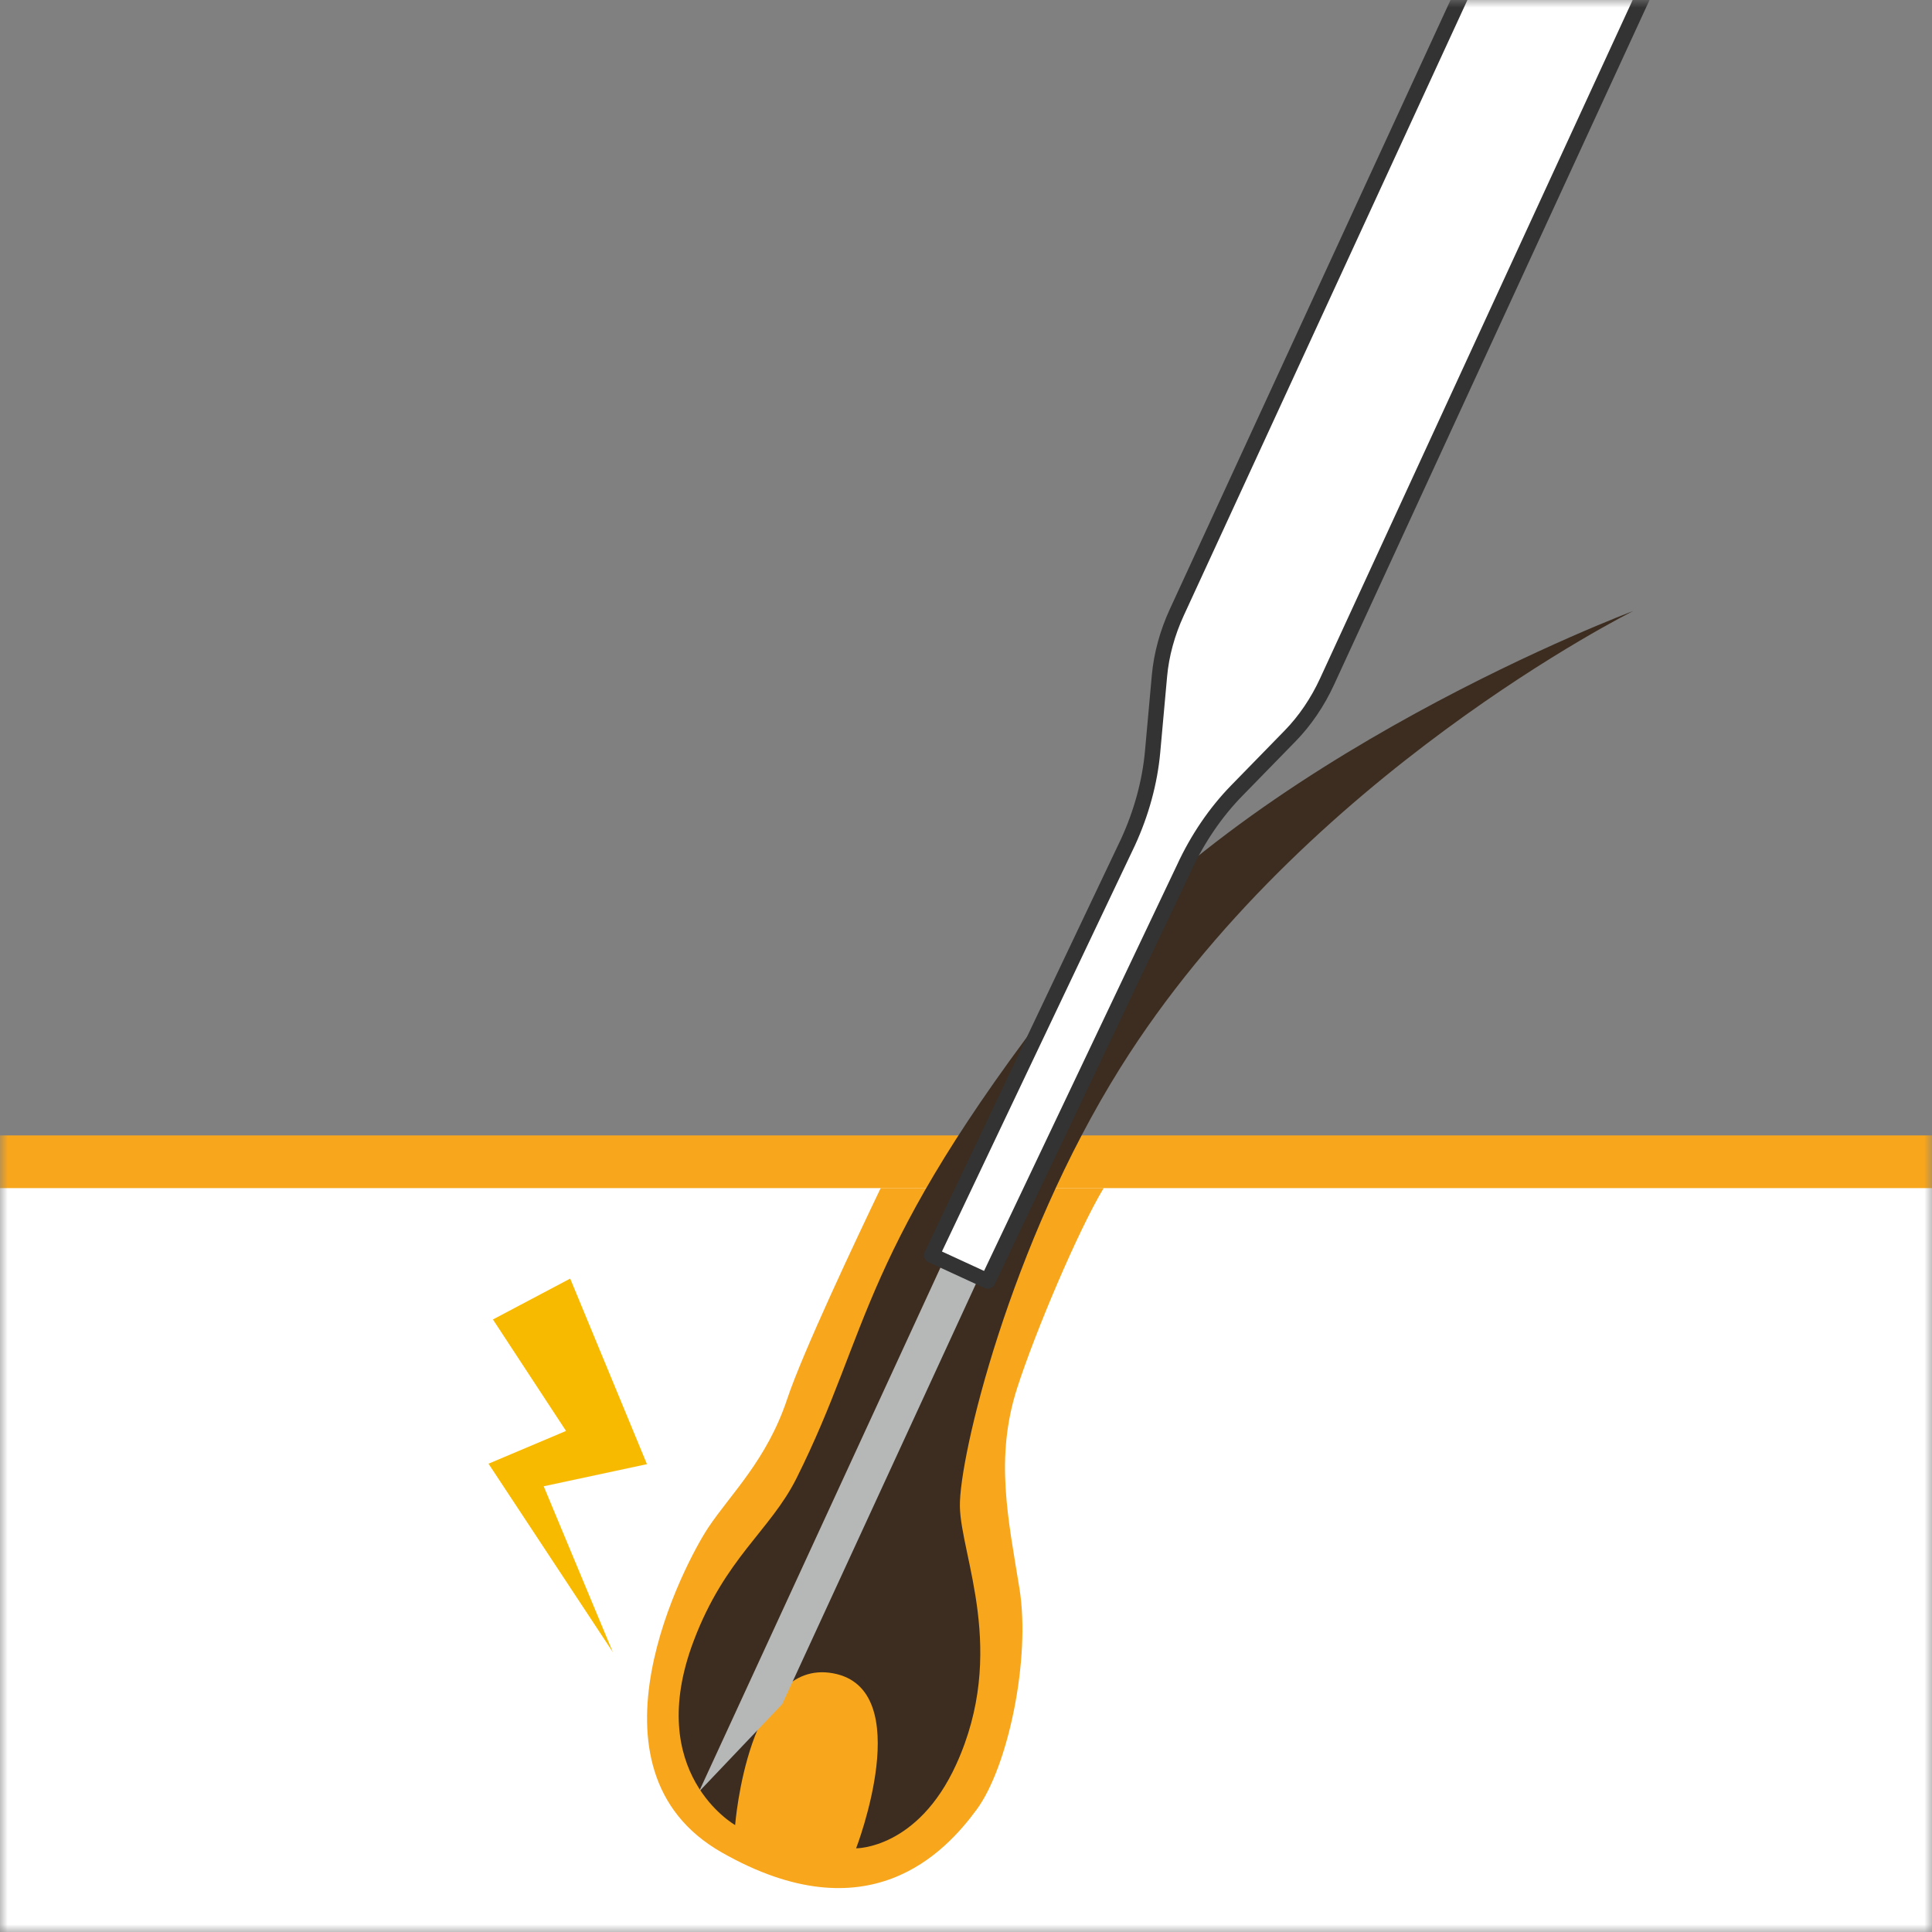 <svg width="126" height="126" viewBox="0 0 126 126" fill="none" xmlns="http://www.w3.org/2000/svg">
<rect x="0" y="0" width="126" height="126" fill="#808080" stroke="none"/>
<mask id="mask0_2270_786" style="mask-type:alpha" maskUnits="userSpaceOnUse" x="0" y="0" width="126" height="126">
<rect width="126" height="126" fill="#D9D9D9"/>
</mask>
<g mask="url(#mask0_2270_786)">
<path d="M180.496 74.049H-13.742V158.951H180.496V74.049Z" fill="#F8A61C"/>
<path d="M184.744 77.486H-18V165.567H184.744V77.486Z" fill="white"/>
<path d="M71.978 77.486H57.436C55.84 80.818 52.345 88.213 51.336 91.247C50.013 95.22 47.658 97.424 46.187 99.632C44.717 101.839 37.508 115.372 47.072 120.812C56.626 126.249 61.633 120.812 63.693 118.018C65.753 115.225 67.224 108.163 66.487 103.604C65.75 99.045 64.869 95.072 66.34 90.513C67.522 86.848 70.316 80.248 71.978 77.486Z" fill="#F8A61C"/>
<path d="M47.95 119.029C47.95 119.029 41.978 115.659 45.233 107.034C47.286 101.591 50.228 99.841 51.945 96.41C56.856 86.587 55.94 81.787 69.22 64.679C81.126 49.339 106.52 39.846 106.52 39.846C106.52 39.846 84.999 50.559 73.062 69.642C65.853 81.163 62.55 95.01 62.601 98.239C62.652 101.469 65.725 107.7 62.358 115.079C59.842 120.59 55.834 120.542 55.834 120.542C55.834 120.542 59.855 110.129 54.322 109.126C48.792 108.12 47.943 119.033 47.943 119.033L47.95 119.029Z" fill="#3C2D20"/>
<path d="M37.187 83.387L41.285 93.293L42.192 95.488L40.209 95.914L34.105 97.221L34.836 95.436L39.968 107.749L32.622 96.615L31.859 95.459L33.352 94.828L39.1 92.399L38.027 95.017L32.148 86.052L37.187 83.387Z" fill="#F8BA00"/>
<path d="M51.017 111.138L45.586 116.847L73.418 56.444L75.728 57.508L51.017 111.138Z" fill="#B6B7B7"/>
<path d="M99.298 -9L76.746 39.939C76.131 41.275 75.743 42.694 75.618 44.072L75.169 49.038C74.99 51.005 74.439 53.027 73.561 54.933L60.762 81.862L64.417 83.547L77.217 56.618C78.095 54.712 79.274 52.979 80.654 51.566L84.137 47.997C85.105 47.007 85.931 45.789 86.546 44.453L111.175 -9H99.298Z" fill="white" stroke="#333333" stroke-linecap="round" stroke-linejoin="round"/>
</g>
</svg>
